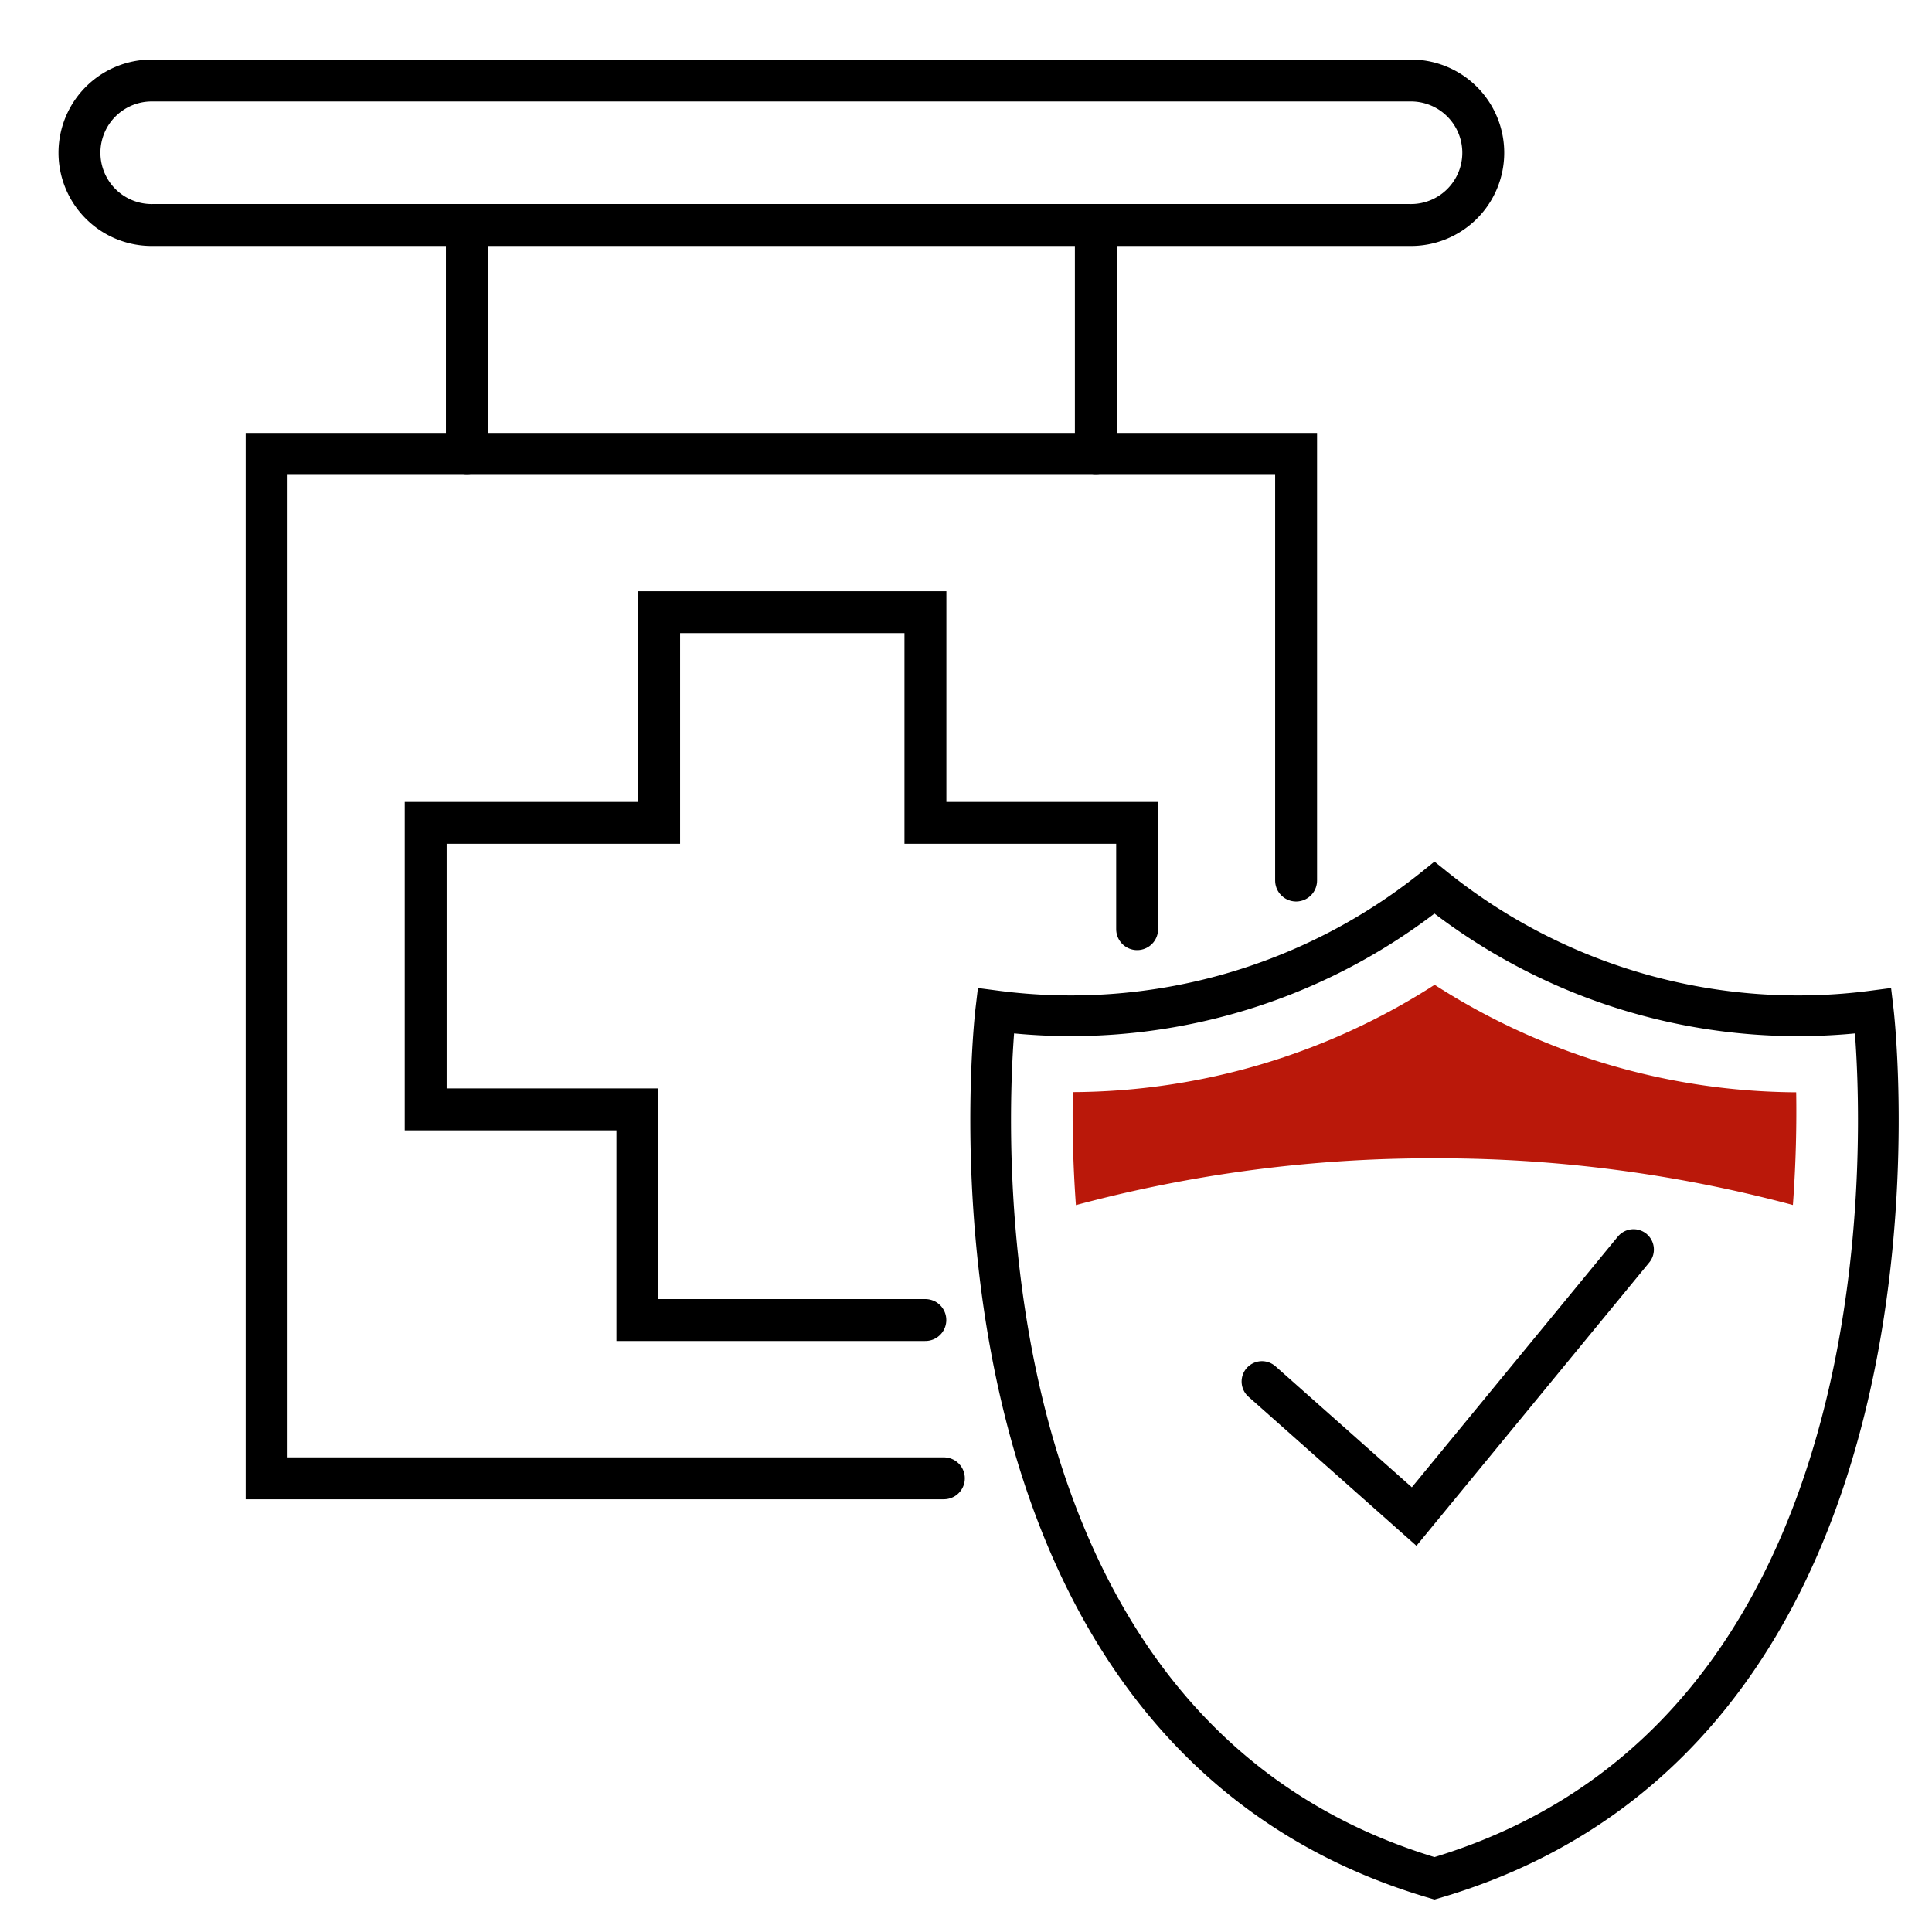 <svg xmlns="http://www.w3.org/2000/svg" width="72" height="72">
    <defs>
        <style>
            .cls-1,.cls-2{fill:none;stroke:#000;stroke-linecap:round;stroke-miterlimit:10}.cls-1{stroke-width:1.517px}.cls-2{stroke-width:1.562px}
        </style>
    </defs>
    <g id="Group_2" data-name="Group 2" transform="translate(-280 -1047.5)">
        <g id="Group_17" data-name="Group 17" transform="translate(283 1050.5)">
            <path id="Stroke_1" data-name="Stroke 1" class="cls-1" d="M0 4.918 5.671 9.95 13.847 0" transform="translate(44.03 43.567)"/>
            <g id="Group_16" data-name="Group 16">
                <path id="Stroke_2" data-name="Stroke 2" class="cls-1" d="M32.894 4.589A21.619 21.619 0 0 1 16.54 0 21.618 21.618 0 0 1 .188 4.589S-2.961 31.181 16.54 36.917C36.042 31.181 32.894 4.589 32.894 4.589z" transform="translate(33.919 30.083)"/>
                <path id="Stroke_4" data-name="Stroke 4" class="cls-2" d="M18.621 26.38H7.89v-7.851H0V7.851h8.7V0h9.924v7.851h7.89v3.962" transform="translate(12.864 19.814)"/>
                <path id="Stroke_6" data-name="Stroke 6" class="cls-2" d="M25.239 38.177H0V0h38.366v15.9" transform="translate(6.936 13.915)"/>
                <path id="Stroke_8" data-name="Stroke 8" class="cls-2" d="M49.532 5.385H2.706a2.693 2.693 0 1 1 0-5.385h46.826a2.693 2.693 0 1 1 0 5.385z"/>
                <path id="Stroke_10" data-name="Stroke 10" class="cls-2" d="M.152 8.53V0" transform="translate(14.247 5.385)"/>
                <path id="Stroke_12" data-name="Stroke 12" class="cls-2" d="M.152 8.53V0" transform="translate(37.687 5.385)"/>
                <path id="Fill_14" data-name="Fill 14" d="M13.489 6.467a51.075 51.075 0 0 1 13.353 1.74c.119-1.611.141-3.053.123-4.2A25.134 25.134 0 0 1 13.49 0 25.133 25.133 0 0 1 .008 4C-.014 5.155.005 6.6.122 8.211a51.06 51.06 0 0 1 13.367-1.744" transform="translate(36.974 33.7)" style="fill:#ba180a"/>
            </g>
        </g>
        <path id="Rectangle_719" data-name="Rectangle 719" transform="translate(280 1047.5)" style="fill:none" d="M0 0h72v72H0z"/>
    </g>
</svg>
